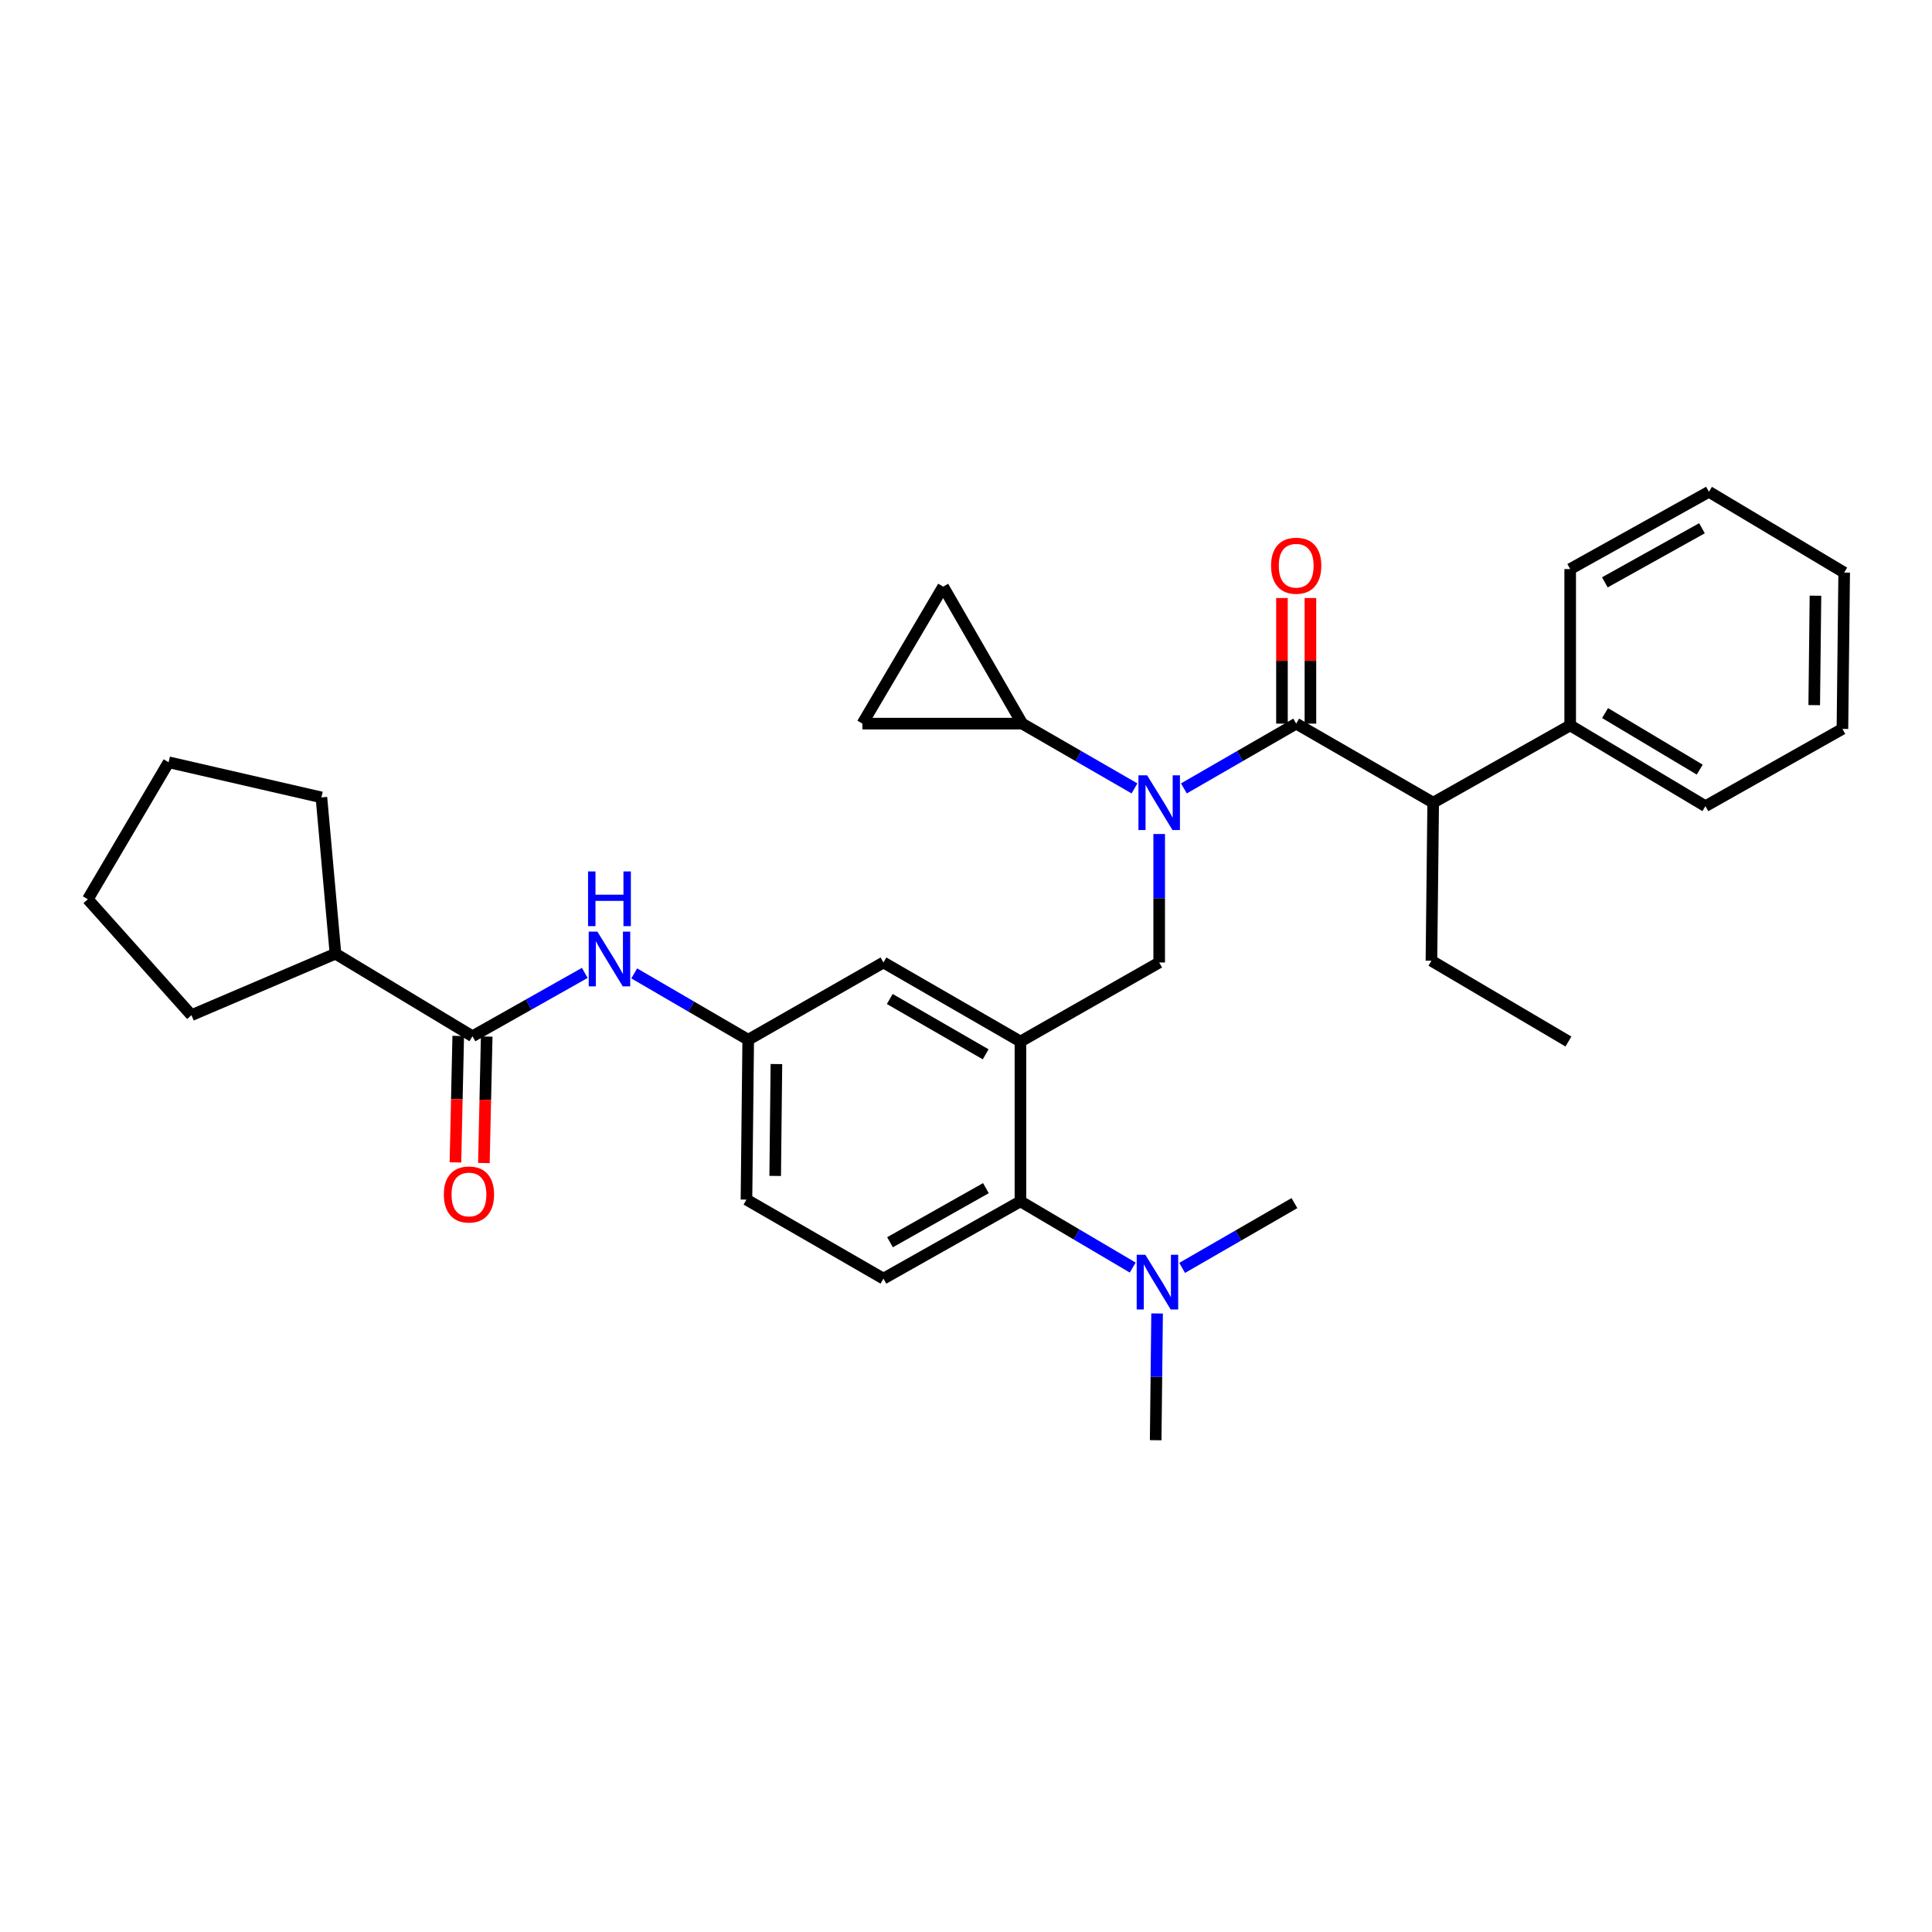 <?xml version='1.0' encoding='iso-8859-1'?>
<svg version='1.1' baseProfile='full'
              xmlns='http://www.w3.org/2000/svg'
                      xmlns:rdkit='http://www.rdkit.org/xml'
                      xmlns:xlink='http://www.w3.org/1999/xlink'
                  xml:space='preserve'
width='1000px' height='1000px' viewBox='0 0 1000 1000'>
<!-- END OF HEADER -->
<rect style='opacity:1.0;fill:#FFFFFF;stroke:none' width='1000' height='1000' x='0' y='0'> </rect>
<path class='bond-0' d='M 302.683,503.572 L 273.616,519.968' style='fill:none;fill-rule:evenodd;stroke:#0000FF;stroke-width:6px;stroke-linecap:butt;stroke-linejoin:miter;stroke-opacity:1' />
<path class='bond-0' d='M 273.616,519.968 L 244.548,536.363' style='fill:none;fill-rule:evenodd;stroke:#000000;stroke-width:6px;stroke-linecap:butt;stroke-linejoin:miter;stroke-opacity:1' />
<path class='bond-1' d='M 328.276,503.829 L 357.776,521.005' style='fill:none;fill-rule:evenodd;stroke:#0000FF;stroke-width:6px;stroke-linecap:butt;stroke-linejoin:miter;stroke-opacity:1' />
<path class='bond-1' d='M 357.776,521.005 L 387.276,538.18' style='fill:none;fill-rule:evenodd;stroke:#000000;stroke-width:6px;stroke-linecap:butt;stroke-linejoin:miter;stroke-opacity:1' />
<path class='bond-2' d='M 173.639,493.633 L 166.363,412.73' style='fill:none;fill-rule:evenodd;stroke:#000000;stroke-width:6px;stroke-linecap:butt;stroke-linejoin:miter;stroke-opacity:1' />
<path class='bond-3' d='M 173.639,493.633 L 99.095,525.453' style='fill:none;fill-rule:evenodd;stroke:#000000;stroke-width:6px;stroke-linecap:butt;stroke-linejoin:miter;stroke-opacity:1' />
<path class='bond-4' d='M 173.639,493.633 L 244.548,536.363' style='fill:none;fill-rule:evenodd;stroke:#000000;stroke-width:6px;stroke-linecap:butt;stroke-linejoin:miter;stroke-opacity:1' />
<path class='bond-5' d='M 237.184,536.2 L 236.457,568.927' style='fill:none;fill-rule:evenodd;stroke:#000000;stroke-width:6px;stroke-linecap:butt;stroke-linejoin:miter;stroke-opacity:1' />
<path class='bond-5' d='M 236.457,568.927 L 235.731,601.653' style='fill:none;fill-rule:evenodd;stroke:#FF0000;stroke-width:6px;stroke-linecap:butt;stroke-linejoin:miter;stroke-opacity:1' />
<path class='bond-5' d='M 251.913,536.527 L 251.186,569.254' style='fill:none;fill-rule:evenodd;stroke:#000000;stroke-width:6px;stroke-linecap:butt;stroke-linejoin:miter;stroke-opacity:1' />
<path class='bond-5' d='M 251.186,569.254 L 250.459,601.98' style='fill:none;fill-rule:evenodd;stroke:#FF0000;stroke-width:6px;stroke-linecap:butt;stroke-linejoin:miter;stroke-opacity:1' />
<path class='bond-6' d='M 166.363,412.73 L 87.277,394.544' style='fill:none;fill-rule:evenodd;stroke:#000000;stroke-width:6px;stroke-linecap:butt;stroke-linejoin:miter;stroke-opacity:1' />
<path class='bond-7' d='M 741.816,415.455 L 812.726,375.458' style='fill:none;fill-rule:evenodd;stroke:#000000;stroke-width:6px;stroke-linecap:butt;stroke-linejoin:miter;stroke-opacity:1' />
<path class='bond-8' d='M 741.816,415.455 L 740.908,497.275' style='fill:none;fill-rule:evenodd;stroke:#000000;stroke-width:6px;stroke-linecap:butt;stroke-linejoin:miter;stroke-opacity:1' />
<path class='bond-9' d='M 741.816,415.455 L 670.907,374.549' style='fill:none;fill-rule:evenodd;stroke:#000000;stroke-width:6px;stroke-linecap:butt;stroke-linejoin:miter;stroke-opacity:1' />
<path class='bond-10' d='M 599.997,431.683 L 599.997,464.933' style='fill:none;fill-rule:evenodd;stroke:#0000FF;stroke-width:6px;stroke-linecap:butt;stroke-linejoin:miter;stroke-opacity:1' />
<path class='bond-10' d='M 599.997,464.933 L 599.997,498.183' style='fill:none;fill-rule:evenodd;stroke:#000000;stroke-width:6px;stroke-linecap:butt;stroke-linejoin:miter;stroke-opacity:1' />
<path class='bond-11' d='M 612.784,408.079 L 641.845,391.314' style='fill:none;fill-rule:evenodd;stroke:#0000FF;stroke-width:6px;stroke-linecap:butt;stroke-linejoin:miter;stroke-opacity:1' />
<path class='bond-11' d='M 641.845,391.314 L 670.907,374.549' style='fill:none;fill-rule:evenodd;stroke:#000000;stroke-width:6px;stroke-linecap:butt;stroke-linejoin:miter;stroke-opacity:1' />
<path class='bond-12' d='M 587.21,408.079 L 558.149,391.314' style='fill:none;fill-rule:evenodd;stroke:#0000FF;stroke-width:6px;stroke-linecap:butt;stroke-linejoin:miter;stroke-opacity:1' />
<path class='bond-12' d='M 558.149,391.314 L 529.087,374.549' style='fill:none;fill-rule:evenodd;stroke:#000000;stroke-width:6px;stroke-linecap:butt;stroke-linejoin:miter;stroke-opacity:1' />
<path class='bond-13' d='M 678.273,374.549 L 678.273,342.042' style='fill:none;fill-rule:evenodd;stroke:#000000;stroke-width:6px;stroke-linecap:butt;stroke-linejoin:miter;stroke-opacity:1' />
<path class='bond-13' d='M 678.273,342.042 L 678.273,309.535' style='fill:none;fill-rule:evenodd;stroke:#FF0000;stroke-width:6px;stroke-linecap:butt;stroke-linejoin:miter;stroke-opacity:1' />
<path class='bond-13' d='M 663.541,374.549 L 663.541,342.042' style='fill:none;fill-rule:evenodd;stroke:#000000;stroke-width:6px;stroke-linecap:butt;stroke-linejoin:miter;stroke-opacity:1' />
<path class='bond-13' d='M 663.541,342.042 L 663.541,309.535' style='fill:none;fill-rule:evenodd;stroke:#FF0000;stroke-width:6px;stroke-linecap:butt;stroke-linejoin:miter;stroke-opacity:1' />
<path class='bond-14' d='M 812.726,375.458 L 882.727,417.272' style='fill:none;fill-rule:evenodd;stroke:#000000;stroke-width:6px;stroke-linecap:butt;stroke-linejoin:miter;stroke-opacity:1' />
<path class='bond-14' d='M 830.781,369.083 L 879.782,398.353' style='fill:none;fill-rule:evenodd;stroke:#000000;stroke-width:6px;stroke-linecap:butt;stroke-linejoin:miter;stroke-opacity:1' />
<path class='bond-15' d='M 812.726,375.458 L 812.726,294.547' style='fill:none;fill-rule:evenodd;stroke:#000000;stroke-width:6px;stroke-linecap:butt;stroke-linejoin:miter;stroke-opacity:1' />
<path class='bond-16' d='M 740.908,497.275 L 811.818,539.089' style='fill:none;fill-rule:evenodd;stroke:#000000;stroke-width:6px;stroke-linecap:butt;stroke-linejoin:miter;stroke-opacity:1' />
<path class='bond-17' d='M 529.087,374.549 L 446.368,374.549' style='fill:none;fill-rule:evenodd;stroke:#000000;stroke-width:6px;stroke-linecap:butt;stroke-linejoin:miter;stroke-opacity:1' />
<path class='bond-18' d='M 529.087,374.549 L 488.182,303.64' style='fill:none;fill-rule:evenodd;stroke:#000000;stroke-width:6px;stroke-linecap:butt;stroke-linejoin:miter;stroke-opacity:1' />
<path class='bond-19' d='M 599.997,498.183 L 528.179,539.089' style='fill:none;fill-rule:evenodd;stroke:#000000;stroke-width:6px;stroke-linecap:butt;stroke-linejoin:miter;stroke-opacity:1' />
<path class='bond-20' d='M 446.368,374.549 L 488.182,303.64' style='fill:none;fill-rule:evenodd;stroke:#000000;stroke-width:6px;stroke-linecap:butt;stroke-linejoin:miter;stroke-opacity:1' />
<path class='bond-21' d='M 598.18,745.45 L 598.544,712.647' style='fill:none;fill-rule:evenodd;stroke:#000000;stroke-width:6px;stroke-linecap:butt;stroke-linejoin:miter;stroke-opacity:1' />
<path class='bond-21' d='M 598.544,712.647 L 598.909,679.844' style='fill:none;fill-rule:evenodd;stroke:#0000FF;stroke-width:6px;stroke-linecap:butt;stroke-linejoin:miter;stroke-opacity:1' />
<path class='bond-22' d='M 611.875,656.261 L 640.937,639.493' style='fill:none;fill-rule:evenodd;stroke:#0000FF;stroke-width:6px;stroke-linecap:butt;stroke-linejoin:miter;stroke-opacity:1' />
<path class='bond-22' d='M 640.937,639.493 L 669.998,622.725' style='fill:none;fill-rule:evenodd;stroke:#000000;stroke-width:6px;stroke-linecap:butt;stroke-linejoin:miter;stroke-opacity:1' />
<path class='bond-23' d='M 586.29,656.091 L 557.235,638.954' style='fill:none;fill-rule:evenodd;stroke:#0000FF;stroke-width:6px;stroke-linecap:butt;stroke-linejoin:miter;stroke-opacity:1' />
<path class='bond-23' d='M 557.235,638.954 L 528.179,621.817' style='fill:none;fill-rule:evenodd;stroke:#000000;stroke-width:6px;stroke-linecap:butt;stroke-linejoin:miter;stroke-opacity:1' />
<path class='bond-24' d='M 387.276,538.18 L 386.368,620.908' style='fill:none;fill-rule:evenodd;stroke:#000000;stroke-width:6px;stroke-linecap:butt;stroke-linejoin:miter;stroke-opacity:1' />
<path class='bond-24' d='M 401.871,550.751 L 401.235,608.661' style='fill:none;fill-rule:evenodd;stroke:#000000;stroke-width:6px;stroke-linecap:butt;stroke-linejoin:miter;stroke-opacity:1' />
<path class='bond-25' d='M 387.276,538.18 L 457.269,498.183' style='fill:none;fill-rule:evenodd;stroke:#000000;stroke-width:6px;stroke-linecap:butt;stroke-linejoin:miter;stroke-opacity:1' />
<path class='bond-26' d='M 386.368,620.908 L 457.269,661.814' style='fill:none;fill-rule:evenodd;stroke:#000000;stroke-width:6px;stroke-linecap:butt;stroke-linejoin:miter;stroke-opacity:1' />
<path class='bond-27' d='M 457.269,661.814 L 528.179,621.817' style='fill:none;fill-rule:evenodd;stroke:#000000;stroke-width:6px;stroke-linecap:butt;stroke-linejoin:miter;stroke-opacity:1' />
<path class='bond-27' d='M 460.668,642.983 L 510.305,614.985' style='fill:none;fill-rule:evenodd;stroke:#000000;stroke-width:6px;stroke-linecap:butt;stroke-linejoin:miter;stroke-opacity:1' />
<path class='bond-28' d='M 528.179,621.817 L 528.179,539.089' style='fill:none;fill-rule:evenodd;stroke:#000000;stroke-width:6px;stroke-linecap:butt;stroke-linejoin:miter;stroke-opacity:1' />
<path class='bond-29' d='M 528.179,539.089 L 457.269,498.183' style='fill:none;fill-rule:evenodd;stroke:#000000;stroke-width:6px;stroke-linecap:butt;stroke-linejoin:miter;stroke-opacity:1' />
<path class='bond-29' d='M 510.181,545.714 L 460.544,517.08' style='fill:none;fill-rule:evenodd;stroke:#000000;stroke-width:6px;stroke-linecap:butt;stroke-linejoin:miter;stroke-opacity:1' />
<path class='bond-30' d='M 882.727,417.272 L 953.637,377.275' style='fill:none;fill-rule:evenodd;stroke:#000000;stroke-width:6px;stroke-linecap:butt;stroke-linejoin:miter;stroke-opacity:1' />
<path class='bond-31' d='M 812.726,294.547 L 884.544,254.55' style='fill:none;fill-rule:evenodd;stroke:#000000;stroke-width:6px;stroke-linecap:butt;stroke-linejoin:miter;stroke-opacity:1' />
<path class='bond-31' d='M 830.667,301.418 L 880.939,273.42' style='fill:none;fill-rule:evenodd;stroke:#000000;stroke-width:6px;stroke-linecap:butt;stroke-linejoin:miter;stroke-opacity:1' />
<path class='bond-32' d='M 953.637,377.275 L 954.545,296.364' style='fill:none;fill-rule:evenodd;stroke:#000000;stroke-width:6px;stroke-linecap:butt;stroke-linejoin:miter;stroke-opacity:1' />
<path class='bond-32' d='M 939.042,364.973 L 939.678,308.335' style='fill:none;fill-rule:evenodd;stroke:#000000;stroke-width:6px;stroke-linecap:butt;stroke-linejoin:miter;stroke-opacity:1' />
<path class='bond-33' d='M 884.544,254.55 L 954.545,296.364' style='fill:none;fill-rule:evenodd;stroke:#000000;stroke-width:6px;stroke-linecap:butt;stroke-linejoin:miter;stroke-opacity:1' />
<path class='bond-34' d='M 99.095,525.453 L 45.455,465.454' style='fill:none;fill-rule:evenodd;stroke:#000000;stroke-width:6px;stroke-linecap:butt;stroke-linejoin:miter;stroke-opacity:1' />
<path class='bond-35' d='M 45.455,465.454 L 87.277,394.544' style='fill:none;fill-rule:evenodd;stroke:#000000;stroke-width:6px;stroke-linecap:butt;stroke-linejoin:miter;stroke-opacity:1' />
<path  class='atom-0' d='M 309.198 482.206
L 318.478 497.206
Q 319.398 498.686, 320.878 501.366
Q 322.358 504.046, 322.438 504.206
L 322.438 482.206
L 326.198 482.206
L 326.198 510.526
L 322.318 510.526
L 312.358 494.126
Q 311.198 492.206, 309.958 490.006
Q 308.758 487.806, 308.398 487.126
L 308.398 510.526
L 304.718 510.526
L 304.718 482.206
L 309.198 482.206
' fill='#0000FF'/>
<path  class='atom-0' d='M 304.378 451.054
L 308.218 451.054
L 308.218 463.094
L 322.698 463.094
L 322.698 451.054
L 326.538 451.054
L 326.538 479.374
L 322.698 479.374
L 322.698 466.294
L 308.218 466.294
L 308.218 479.374
L 304.378 479.374
L 304.378 451.054
' fill='#0000FF'/>
<path  class='atom-3' d='M 229.731 618.263
Q 229.731 611.463, 233.091 607.663
Q 236.451 603.863, 242.731 603.863
Q 249.011 603.863, 252.371 607.663
Q 255.731 611.463, 255.731 618.263
Q 255.731 625.143, 252.331 629.063
Q 248.931 632.943, 242.731 632.943
Q 236.491 632.943, 233.091 629.063
Q 229.731 625.183, 229.731 618.263
M 242.731 629.743
Q 247.051 629.743, 249.371 626.863
Q 251.731 623.943, 251.731 618.263
Q 251.731 612.703, 249.371 609.903
Q 247.051 607.063, 242.731 607.063
Q 238.411 607.063, 236.051 609.863
Q 233.731 612.663, 233.731 618.263
Q 233.731 623.983, 236.051 626.863
Q 238.411 629.743, 242.731 629.743
' fill='#FF0000'/>
<path  class='atom-6' d='M 593.737 401.295
L 603.017 416.295
Q 603.937 417.775, 605.417 420.455
Q 606.897 423.135, 606.977 423.295
L 606.977 401.295
L 610.737 401.295
L 610.737 429.615
L 606.857 429.615
L 596.897 413.215
Q 595.737 411.295, 594.497 409.095
Q 593.297 406.895, 592.937 406.215
L 592.937 429.615
L 589.257 429.615
L 589.257 401.295
L 593.737 401.295
' fill='#0000FF'/>
<path  class='atom-8' d='M 657.907 292.81
Q 657.907 286.01, 661.267 282.21
Q 664.627 278.41, 670.907 278.41
Q 677.187 278.41, 680.547 282.21
Q 683.907 286.01, 683.907 292.81
Q 683.907 299.69, 680.507 303.61
Q 677.107 307.49, 670.907 307.49
Q 664.667 307.49, 661.267 303.61
Q 657.907 299.73, 657.907 292.81
M 670.907 304.29
Q 675.227 304.29, 677.547 301.41
Q 679.907 298.49, 679.907 292.81
Q 679.907 287.25, 677.547 284.45
Q 675.227 281.61, 670.907 281.61
Q 666.587 281.61, 664.227 284.41
Q 661.907 287.21, 661.907 292.81
Q 661.907 298.53, 664.227 301.41
Q 666.587 304.29, 670.907 304.29
' fill='#FF0000'/>
<path  class='atom-15' d='M 592.829 649.479
L 602.109 664.479
Q 603.029 665.959, 604.509 668.639
Q 605.989 671.319, 606.069 671.479
L 606.069 649.479
L 609.829 649.479
L 609.829 677.799
L 605.949 677.799
L 595.989 661.399
Q 594.829 659.479, 593.589 657.279
Q 592.389 655.079, 592.029 654.399
L 592.029 677.799
L 588.349 677.799
L 588.349 649.479
L 592.829 649.479
' fill='#0000FF'/>
</svg>
